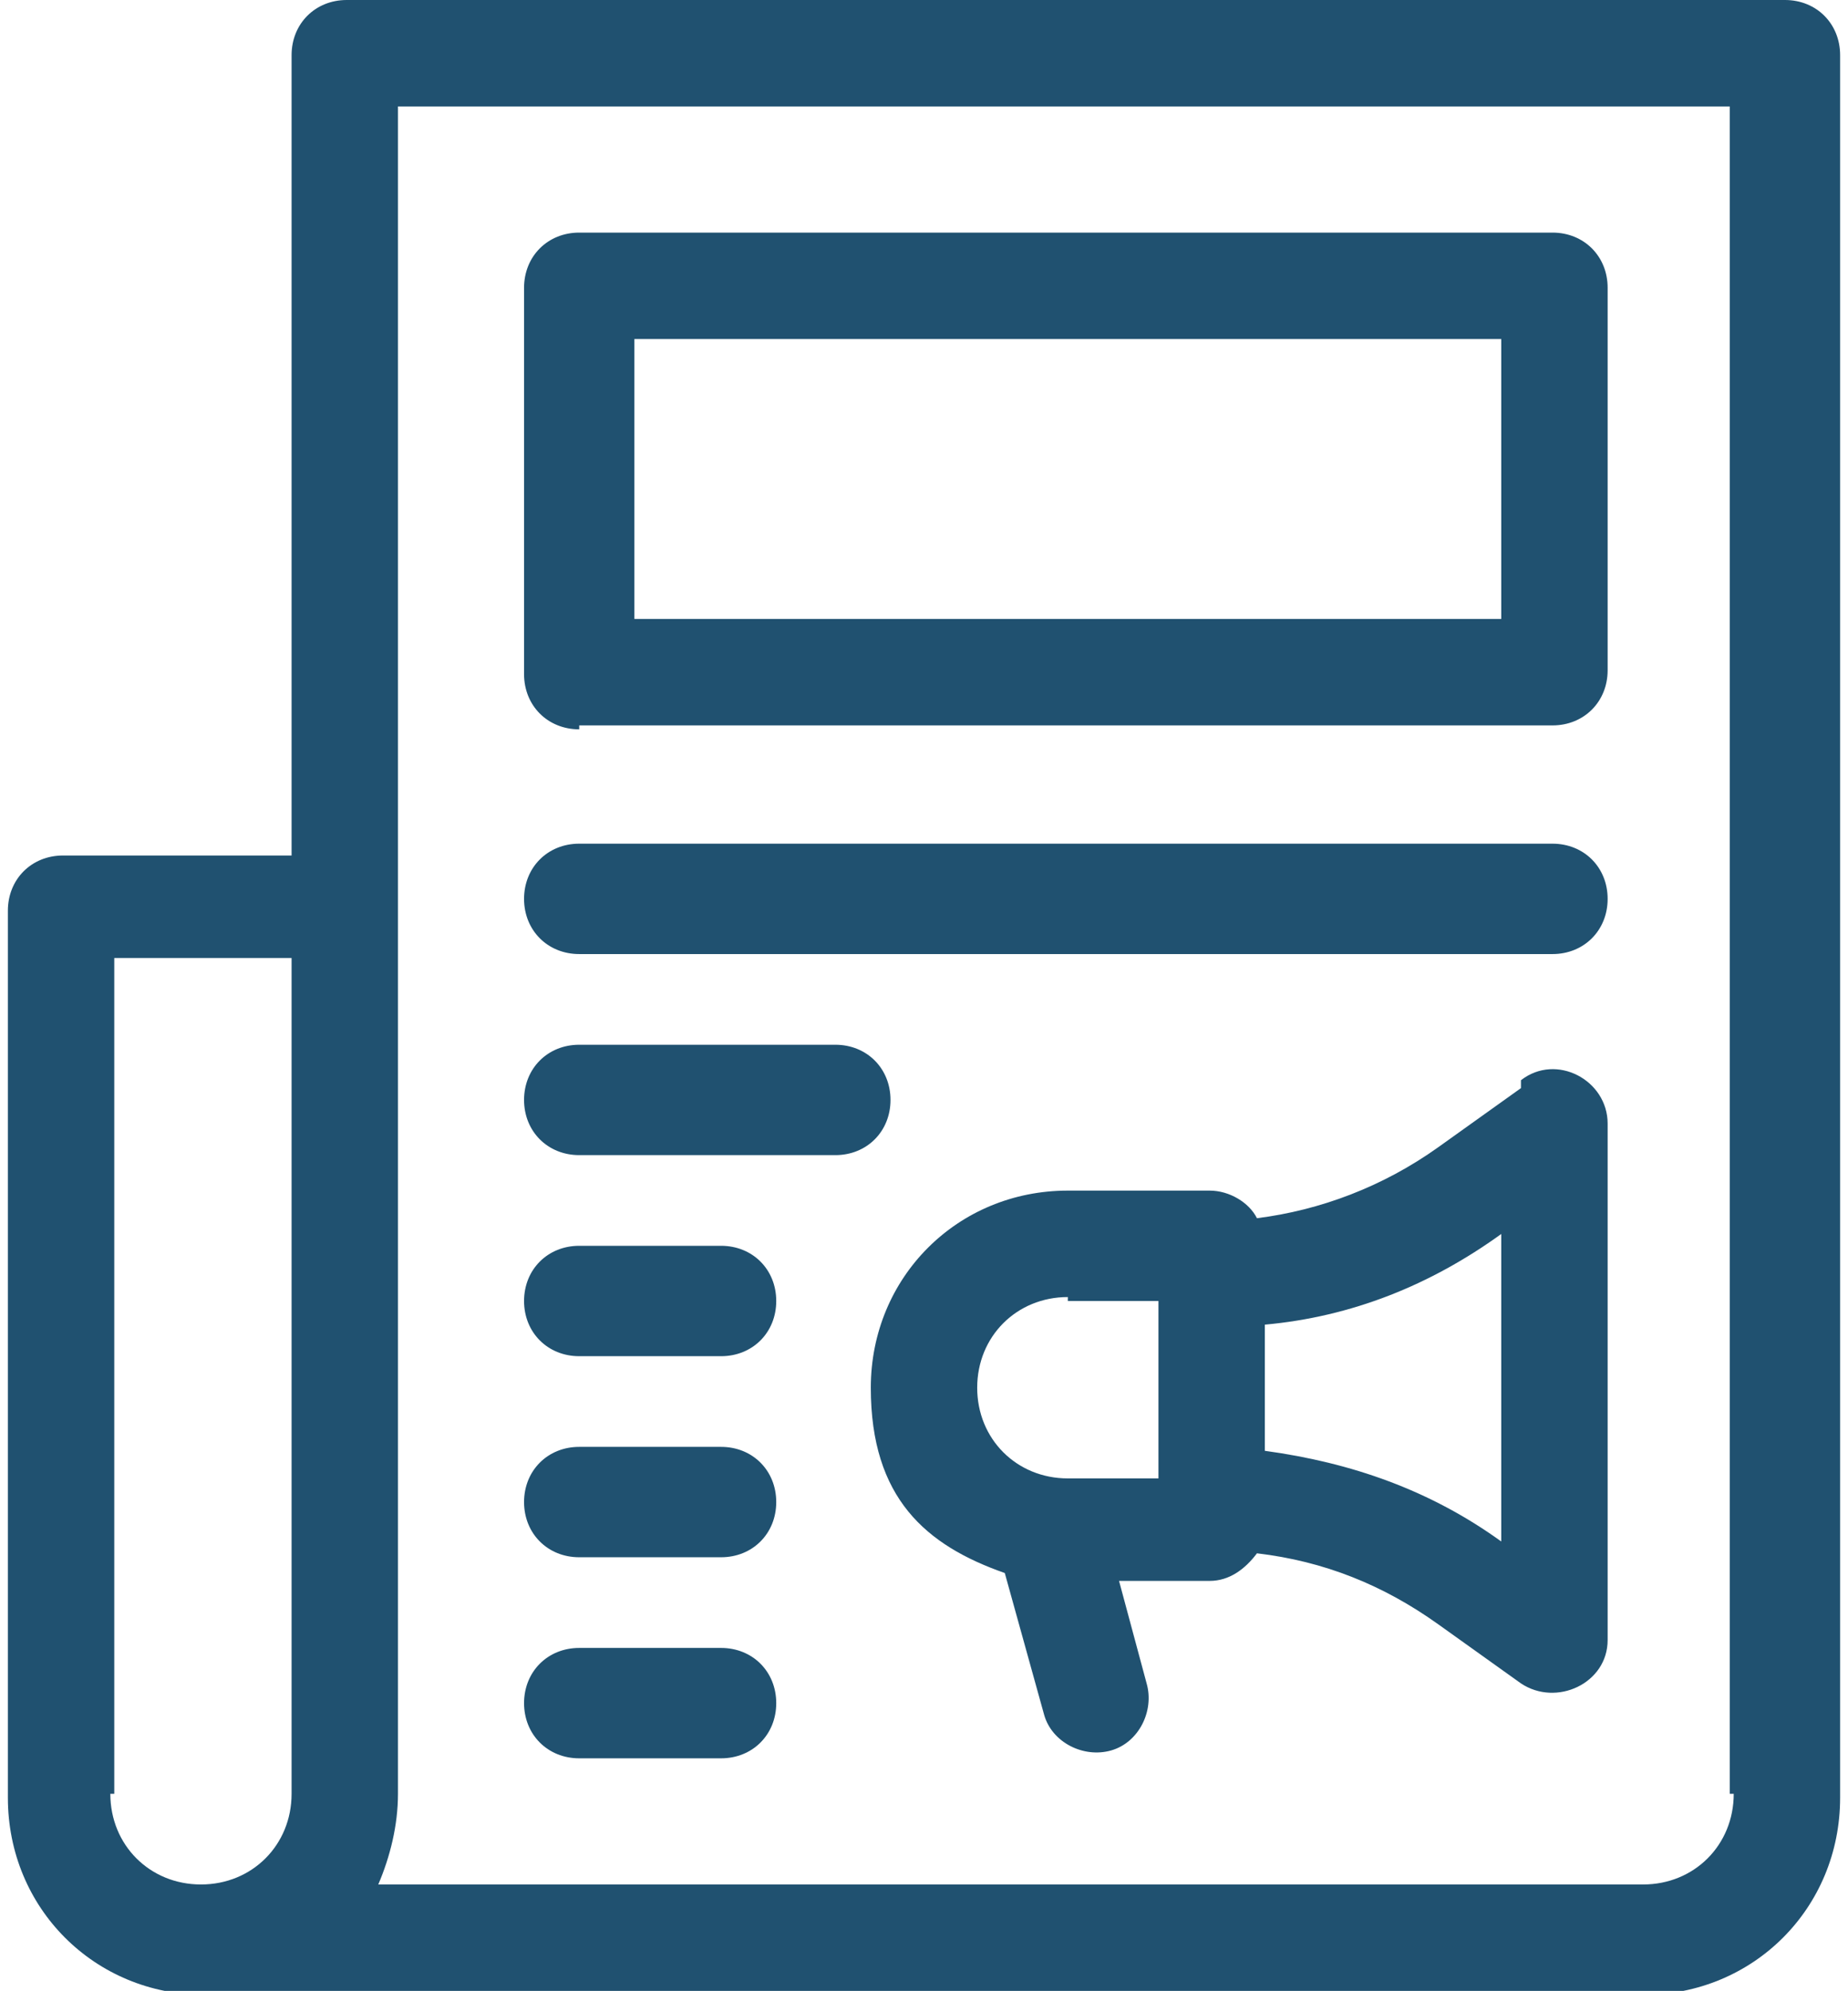 <?xml version="1.0" encoding="UTF-8"?>
<svg xmlns="http://www.w3.org/2000/svg" xmlns:svg="http://www.w3.org/2000/svg" xmlns:sodipodi="http://sodipodi.sourceforge.net/DTD/sodipodi-0.dtd" xmlns:rdf="http://www.w3.org/1999/02/22-rdf-syntax-ns#" xmlns:inkscape="http://www.inkscape.org/namespaces/inkscape" xmlns:dc="http://purl.org/dc/elements/1.1/" xmlns:cc="http://creativecommons.org/ns#" version="1.1" viewBox="0 0 46.9 50.5">
  <defs>
    <style>
      .cls-1 {
        fill: #205170;
      }
    </style>
  </defs>
  <!-- Generator: Adobe Illustrator 28.7.1, SVG Export Plug-In . SVG Version: 1.2.0 Build 142)  -->
  <g>
    <g id="Layer_1">
      <g>
        <path class="cls-1" d="M45.3,0H8.8c-.8,0-1.4.6-1.4,1.4v20.3H1.6c-.8,0-1.4.6-1.4,1.4v22.5c0,2.8,2.2,5,5,5h36.5c2.8,0,5-2.2,5-5V1.4c0-.8-.6-1.4-1.4-1.4h0ZM2.9,45.5v-21.2h4.5v21.2c0,1.3-1,2.3-2.3,2.3-1.3,0-2.3-1-2.3-2.3h0ZM44,45.5c0,1.3-1,2.3-2.3,2.3H9.6c.3-.7.5-1.5.5-2.3V2.7h33.8v42.8Z"/>
        <path class="cls-1" d="M14.7,18.4h24.7c.8,0,1.4-.6,1.4-1.4V7.3c0-.8-.6-1.4-1.4-1.4H14.7c-.8,0-1.4.6-1.4,1.4v9.8c0,.8.6,1.4,1.4,1.4h0ZM16.1,8.6h22v7.1h-22v-7.1Z"/>
        <path class="cls-1" d="M38.6,27.6l-2.1,1.5c-1.4,1-3,1.6-4.6,1.8-.2-.4-.7-.7-1.2-.7h-3.6c-2.8,0-5,2.2-5,5s1.4,4,3.4,4.7l1,3.6c.2.7,1,1.1,1.7.9.7-.2,1.1-1,.9-1.7l-.7-2.6h2.3c.5,0,.9-.3,1.2-.7,1.7.2,3.2.8,4.6,1.8l2.1,1.5c.9.6,2.2,0,2.2-1.1v-13.1c0-1.1-1.3-1.8-2.2-1.1h0ZM27.1,33h2.3v4.5h-2.3c-1.3,0-2.3-1-2.3-2.3s1-2.3,2.3-2.3h0ZM38.1,39.1c-1.8-1.3-3.8-2-6-2.3v-3.2c2.2-.2,4.2-1,6-2.3v7.8Z"/>
        <path class="cls-1" d="M14.7,24.2h24.7c.8,0,1.4-.6,1.4-1.4s-.6-1.4-1.4-1.4H14.7c-.8,0-1.4.6-1.4,1.4s.6,1.4,1.4,1.4h0Z"/>
        <path class="cls-1" d="M14.7,29.3h6.5c.8,0,1.4-.6,1.4-1.4s-.6-1.4-1.4-1.4h-6.5c-.8,0-1.4.6-1.4,1.4s.6,1.4,1.4,1.4h0Z"/>
        <path class="cls-1" d="M14.7,34.4h3.6c.8,0,1.4-.6,1.4-1.4s-.6-1.4-1.4-1.4h-3.6c-.8,0-1.4.6-1.4,1.4s.6,1.4,1.4,1.4h0Z"/>
        <path class="cls-1" d="M14.7,39.5h3.6c.8,0,1.4-.6,1.4-1.4s-.6-1.4-1.4-1.4h-3.6c-.8,0-1.4.6-1.4,1.4s.6,1.4,1.4,1.4h0Z"/>
        <path class="cls-1" d="M14.7,44.6h3.6c.8,0,1.4-.6,1.4-1.4s-.6-1.4-1.4-1.4h-3.6c-.8,0-1.4.6-1.4,1.4s.6,1.4,1.4,1.4h0Z"/>
      </g>
    </g>
  </g>
</svg>